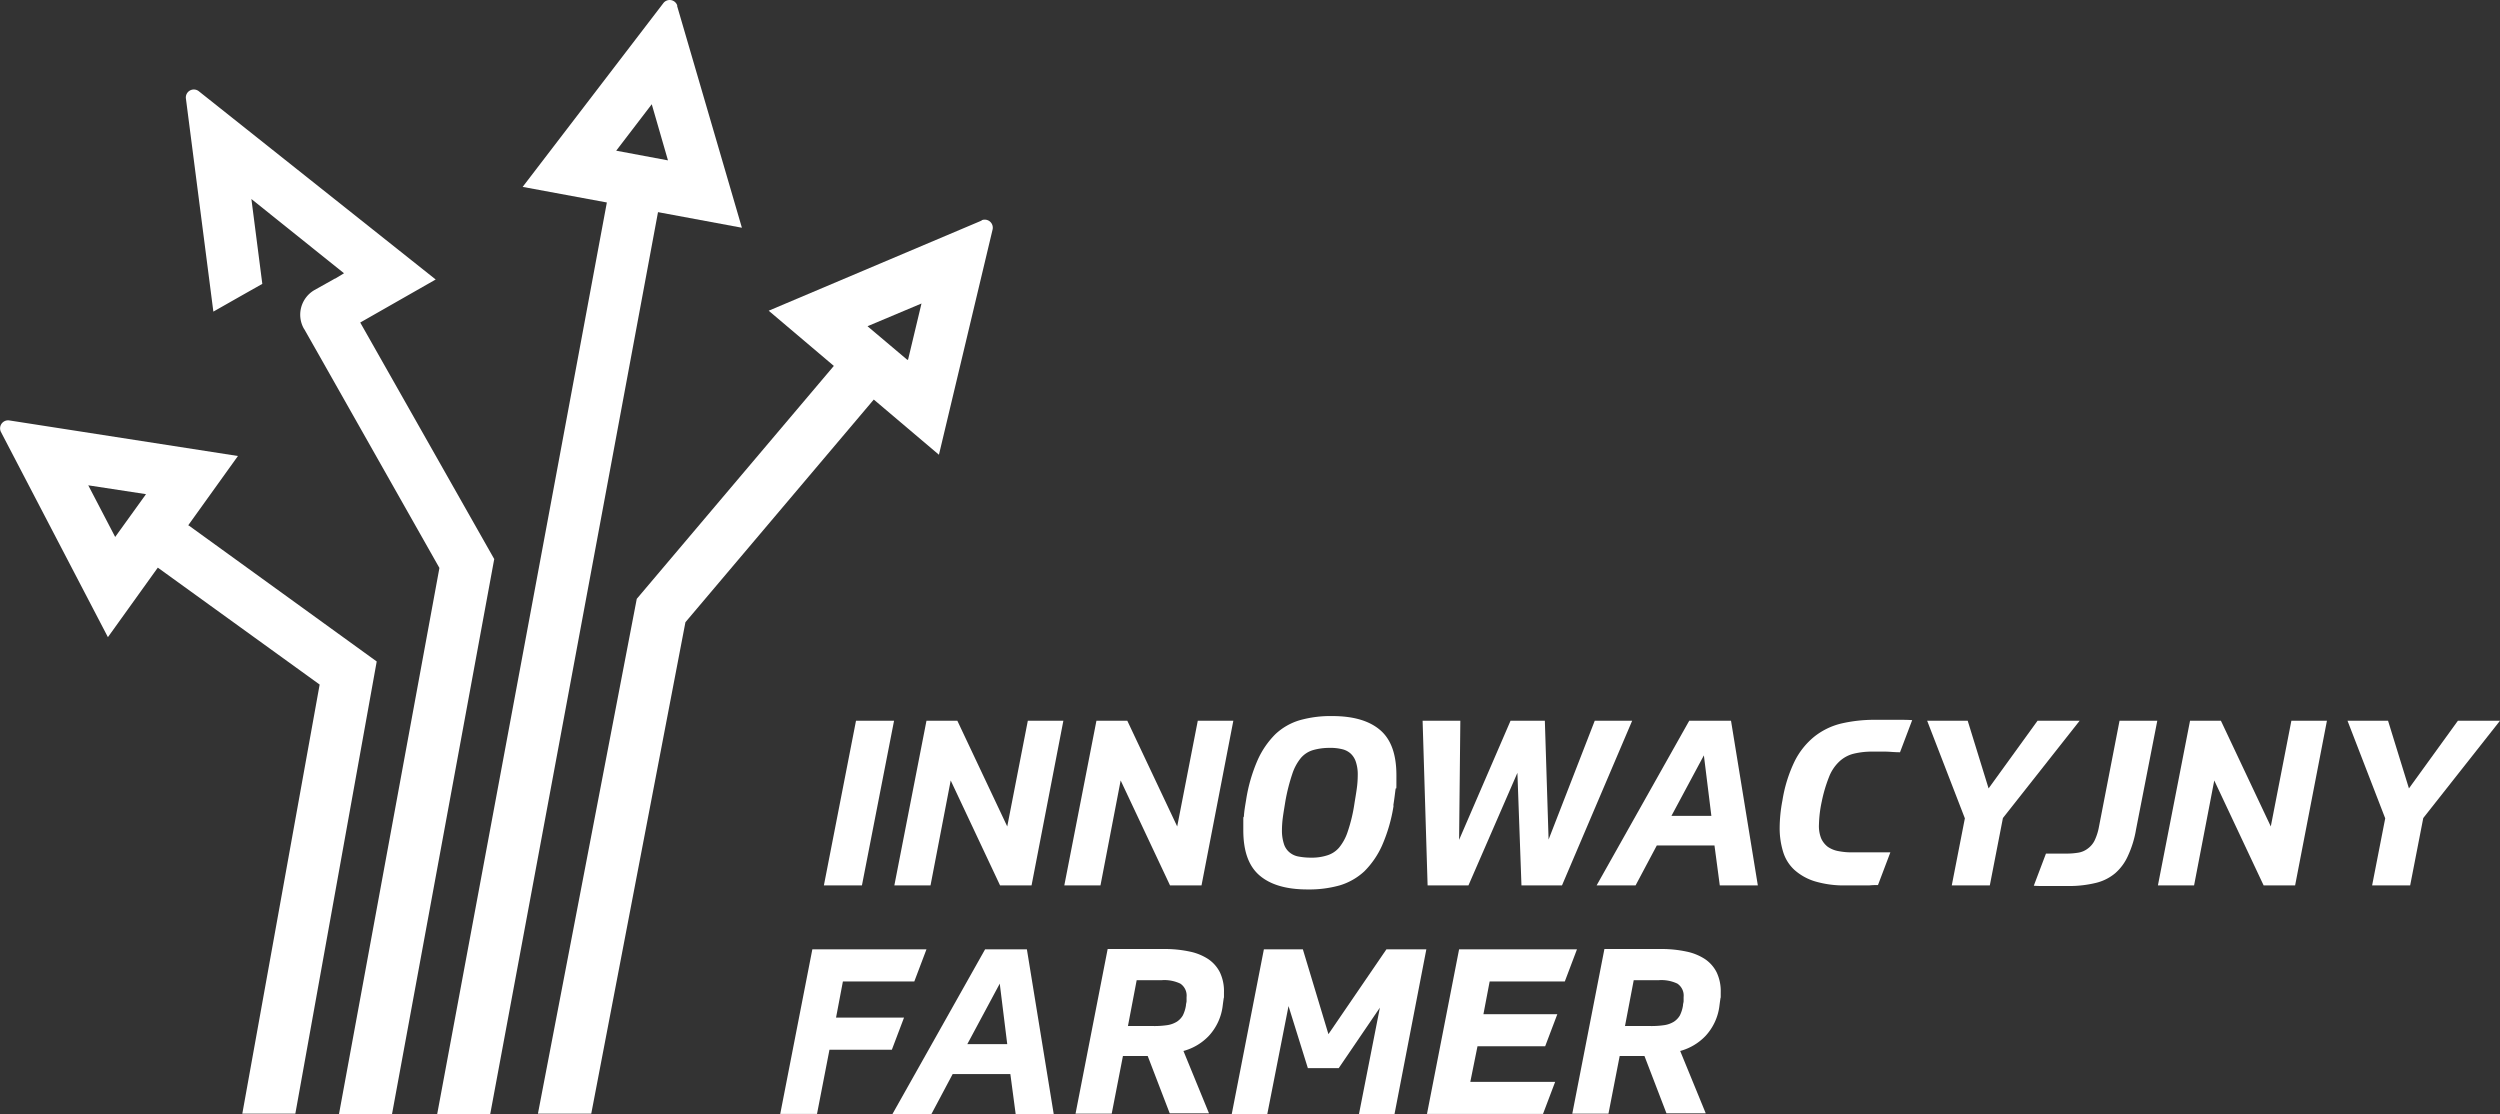 <svg xmlns="http://www.w3.org/2000/svg" width="330" height="147.044" viewBox="0 0 330 147.044"><rect x="0" y="0" width="330" height="147.044" fill="#333333" stroke="none"/><g transform="translate(-139.095 -125.17)"><g transform="translate(139.095 125.17)"><path d="M411.1,229.6h.082l-.082.041Z" transform="translate(-299.136 -186.614)" fill="#fff"/><path d="M423.941,240.4v.082l-.041-.041Z" transform="translate(-306.668 -192.969)" fill="#fff"/><path d="M179.041,297.382,179,297.3l.041.041Z" transform="translate(-162.574 -226.447)" fill="#fff"/><path d="M188.8,283.7l.041.041h0Z" transform="translate(-168.34 -218.446)" fill="#fff"/><path d="M163.959,273.855h-.041l6.586-9.179-30.172-4.693a1.058,1.058,0,0,0-1.111,1.523l14.119,27.085,6.586-9.179h0l21.363,15.436L171.08,351.487h7L188.821,291.8l-24.862-17.988Zm-5.639-4.075-4.034,5.6h0v-.041l-3.54-6.792,7.533,1.153h.082Z" transform="translate(-139.095 -204.485)" fill="#fff"/><path d="M239.4,215.784l-13.5,73.31h-7l13.254-72.075-15.93-28.155-1.893-3.334-.082-.123a3.756,3.756,0,0,1,1.4-5.063l2.717-1.523h.041l1.153-.7-12.225-9.8,1.441,11.2-2.84,1.605-3.622,2.058-3.622-28.114a1.056,1.056,0,0,1,1.688-.988l31.283,24.862-9.961,5.68,17.7,31.242Z" transform="translate(-174.151 -142.05)" fill="#fff"/><path d="M370.174,195.723l-28.114,11.9,8.6,7.286-26.015,30.748L311.6,313.611h7.039L331.07,248.74l24.862-29.39,8.6,7.286,7.08-29.719a1.065,1.065,0,0,0-1.441-1.235Zm-9.755,18.317v.082h-.041l-5.269-4.446h0l.082-.041,7.039-2.964-1.77,7.409Z" transform="translate(-240.593 -166.609)" fill="#fff"/><path d="M310.995,125.923a1.052,1.052,0,0,0-1.852-.329l-18.564,24.245,11.114,2.058L279.3,272.214h7l22.145-119.041,11.073,2.058-8.562-29.308Zm-8.068,19.14,4.693-6.133,2.14,7.409Z" transform="translate(-221.588 -125.17)" fill="#fff"/></g><g transform="translate(242.085 219.691)"><path d="M412.562,356.3l-4.24,21.734H403.3l4.24-21.734Z" transform="translate(-397.537 -355.683)" fill="#fff"/><path d="M433.35,364.121l-2.676,13.913H425.9l4.24-21.734h4.075l6.586,13.954,2.717-13.954h4.692l-4.2,21.734h-4.157l-6.545-13.913Z" transform="translate(-410.835 -355.683)" fill="#fff"/><path d="M487.85,364.121l-2.676,13.913H480.4l4.24-21.734h4.075l6.586,13.954,2.717-13.954h4.693l-4.2,21.734h-4.157l-6.545-13.913Z" transform="translate(-442.901 -355.683)" fill="#fff"/><path d="M557.64,366.614a21.232,21.232,0,0,1-1.523,5.269,11.365,11.365,0,0,1-2.346,3.416,8.271,8.271,0,0,1-3.252,1.852,14.931,14.931,0,0,1-4.24.535c-2.8,0-4.9-.617-6.339-1.852s-2.14-3.211-2.14-5.969,0-1.235.082-1.893c.041-.659.165-1.358.288-2.1a21.231,21.231,0,0,1,1.523-5.269,11.366,11.366,0,0,1,2.346-3.416,8,8,0,0,1,3.252-1.852,14.932,14.932,0,0,1,4.24-.535c2.8,0,4.9.617,6.339,1.852s2.14,3.211,2.14,5.969,0,1.235-.123,1.893c-.082.659-.165,1.358-.288,2.1Zm-10.99,6.874a6.67,6.67,0,0,0,2.182-.288,3.379,3.379,0,0,0,1.605-1.029,6.484,6.484,0,0,0,1.153-2.14,20.809,20.809,0,0,0,.864-3.581c.123-.782.247-1.482.329-2.1a13.125,13.125,0,0,0,.123-1.729,5.223,5.223,0,0,0-.247-1.77,2.573,2.573,0,0,0-.7-1.111,2.542,2.542,0,0,0-1.152-.576A6.212,6.212,0,0,0,549.2,359a7.747,7.747,0,0,0-2.182.288,3.379,3.379,0,0,0-1.605,1.029,6.484,6.484,0,0,0-1.153,2.14,24.829,24.829,0,0,0-.906,3.581c-.123.782-.247,1.482-.329,2.1a13.027,13.027,0,0,0-.123,1.688,5.659,5.659,0,0,0,.247,1.811,2.351,2.351,0,0,0,.7,1.111,2.543,2.543,0,0,0,1.153.576,8.768,8.768,0,0,0,1.605.165Z" transform="translate(-476.674 -354.8)" fill="#fff"/><path d="M608.349,378.034l-.535-14.86-6.462,14.86h-5.392L595.3,356.3h4.981l-.165,15.724,6.792-15.724h4.528l.494,15.683,6.092-15.683h4.939L613.7,378.034h-5.351Z" transform="translate(-510.506 -355.683)" fill="#fff"/><path d="M666.7,372.765h-7.656l-2.8,5.269H651.1L663.325,356.3h5.516l3.54,21.734h-5.022l-.7-5.269Zm-5.722-3.91h5.269l-.988-7.985Z" transform="translate(-543.337 -355.683)" fill="#fff"/><path d="M722.766,377.816a9.311,9.311,0,0,0-1.111.041h-3.046a13.423,13.423,0,0,1-4.157-.535,7.209,7.209,0,0,1-2.717-1.523,5.34,5.34,0,0,1-1.482-2.387,10.628,10.628,0,0,1-.453-3.128,19.732,19.732,0,0,1,.37-3.663,18.505,18.505,0,0,1,1.605-5.145,9.851,9.851,0,0,1,2.593-3.252,9.178,9.178,0,0,1,3.54-1.729,19.185,19.185,0,0,1,4.569-.494h3.211c.453,0,.988,0,1.605.041l-1.605,4.24c-.782,0-1.4-.082-1.893-.082H722.19a10.24,10.24,0,0,0-2.676.288,4.3,4.3,0,0,0-1.893,1.07,5.543,5.543,0,0,0-1.317,2.017,19.025,19.025,0,0,0-.947,3.211,15.911,15.911,0,0,0-.37,3.046,4.383,4.383,0,0,0,.288,1.811,2.9,2.9,0,0,0,.864,1.111,3.586,3.586,0,0,0,1.4.576,9.167,9.167,0,0,0,1.935.165h4.939l-1.605,4.24Z" transform="translate(-577.875 -355.506)" fill="#fff"/><path d="M762.451,356.3l2.758,8.932,6.462-8.932h5.557L767.1,369.143l-1.729,8.891h-5.022l1.729-8.85L757.1,356.3h5.351Z" transform="translate(-605.705 -355.683)" fill="#fff"/><path d="M802.578,356.3H807.6l-2.8,14.324a13.536,13.536,0,0,1-1.07,3.5,6.575,6.575,0,0,1-1.688,2.305,6.217,6.217,0,0,1-2.552,1.276,14.882,14.882,0,0,1-3.622.412h-2.84c-.741,0-1.317,0-1.729-.041l1.605-4.24h2.634a9.592,9.592,0,0,0,1.646-.124,2.766,2.766,0,0,0,1.235-.535,2.921,2.921,0,0,0,.906-1.07,7.223,7.223,0,0,0,.576-1.811l2.717-14Z" transform="translate(-625.828 -355.683)" fill="#fff"/><path d="M838.55,364.121l-2.676,13.913H831.1l4.24-21.734h4.075L846,370.254l2.717-13.954h4.693l-4.2,21.734h-4.157l-6.545-13.913Z" transform="translate(-649.245 -355.683)" fill="#fff"/><path d="M897.251,356.3l2.758,8.932,6.462-8.932h5.557L901.9,369.143l-1.729,8.891h-5.022l1.729-8.85L891.9,356.3h5.351Z" transform="translate(-685.019 -355.683)" fill="#fff"/><g transform="translate(0 30.748)"><path d="M395.8,442.854l-1.646,8.479H389.3l4.24-21.734h15.065L407,433.84h-9.426l-.906,4.775h8.973l-1.605,4.24Z" transform="translate(-389.3 -429.559)" fill="#fff"/><path d="M440.9,446.065h-7.656l-2.8,5.269H425.3L437.525,429.6h5.516l3.54,21.734h-5.022l-.7-5.269Zm-5.722-3.952h5.269l-.988-7.985Z" transform="translate(-410.482 -429.559)" fill="#fff"/><path d="M493.55,443.619h-3.293l-1.482,7.615H484l4.24-21.734h7.533a15.508,15.508,0,0,1,3.252.329,7.058,7.058,0,0,1,2.47.988,4.609,4.609,0,0,1,1.564,1.77,5.789,5.789,0,0,1,.535,2.634c0,1.029,0,.535-.041.823s-.082.576-.123.906a7.106,7.106,0,0,1-1.852,4.034,7.227,7.227,0,0,1-3.334,1.976l3.375,8.232h-5.186l-2.923-7.615ZM491,439.667h3.293a11.565,11.565,0,0,0,1.852-.123,3.36,3.36,0,0,0,1.235-.453,2.5,2.5,0,0,0,.782-.823,4.523,4.523,0,0,0,.412-1.317c0-.206.082-.412.082-.576v-.535a1.9,1.9,0,0,0-.823-1.77,4.883,4.883,0,0,0-2.47-.453h-3.293l-1.153,6.051Z" transform="translate(-445.019 -429.5)" fill="#fff"/><path d="M550.894,451.334l2.758-14.036-5.433,7.985h-4.075l-2.552-8.191-2.8,14.242H534.1l4.24-21.734h5.145l3.375,11.2,7.656-11.2h5.269l-4.2,21.734Z" transform="translate(-474.497 -429.559)" fill="#fff"/><path d="M596.7,451.334l4.24-21.734H616.5l-1.605,4.24h-9.92l-.823,4.322h9.755L612.3,442.4h-8.932l-.947,4.692h11.2l-1.605,4.24H596.741Z" transform="translate(-511.329 -429.559)" fill="#fff"/><path d="M652.85,443.619h-3.293l-1.482,7.615H643.3l4.24-21.734h7.533a15.508,15.508,0,0,1,3.252.329,7.059,7.059,0,0,1,2.47.988,4.609,4.609,0,0,1,1.564,1.77,5.789,5.789,0,0,1,.535,2.634c0,1.029,0,.535-.041.823s-.082.576-.124.906a7.105,7.105,0,0,1-1.852,4.034,7.227,7.227,0,0,1-3.334,1.976l3.375,8.232h-5.186l-2.922-7.615Zm-2.511-3.952h3.293a11.565,11.565,0,0,0,1.852-.123,3.36,3.36,0,0,0,1.235-.453,2.5,2.5,0,0,0,.782-.823,4.522,4.522,0,0,0,.412-1.317c0-.206.082-.412.082-.576v-.535a1.9,1.9,0,0,0-.823-1.77,4.883,4.883,0,0,0-2.47-.453h-3.293l-1.153,6.051Z" transform="translate(-538.748 -429.5)" fill="#fff"/></g></g></g></svg>